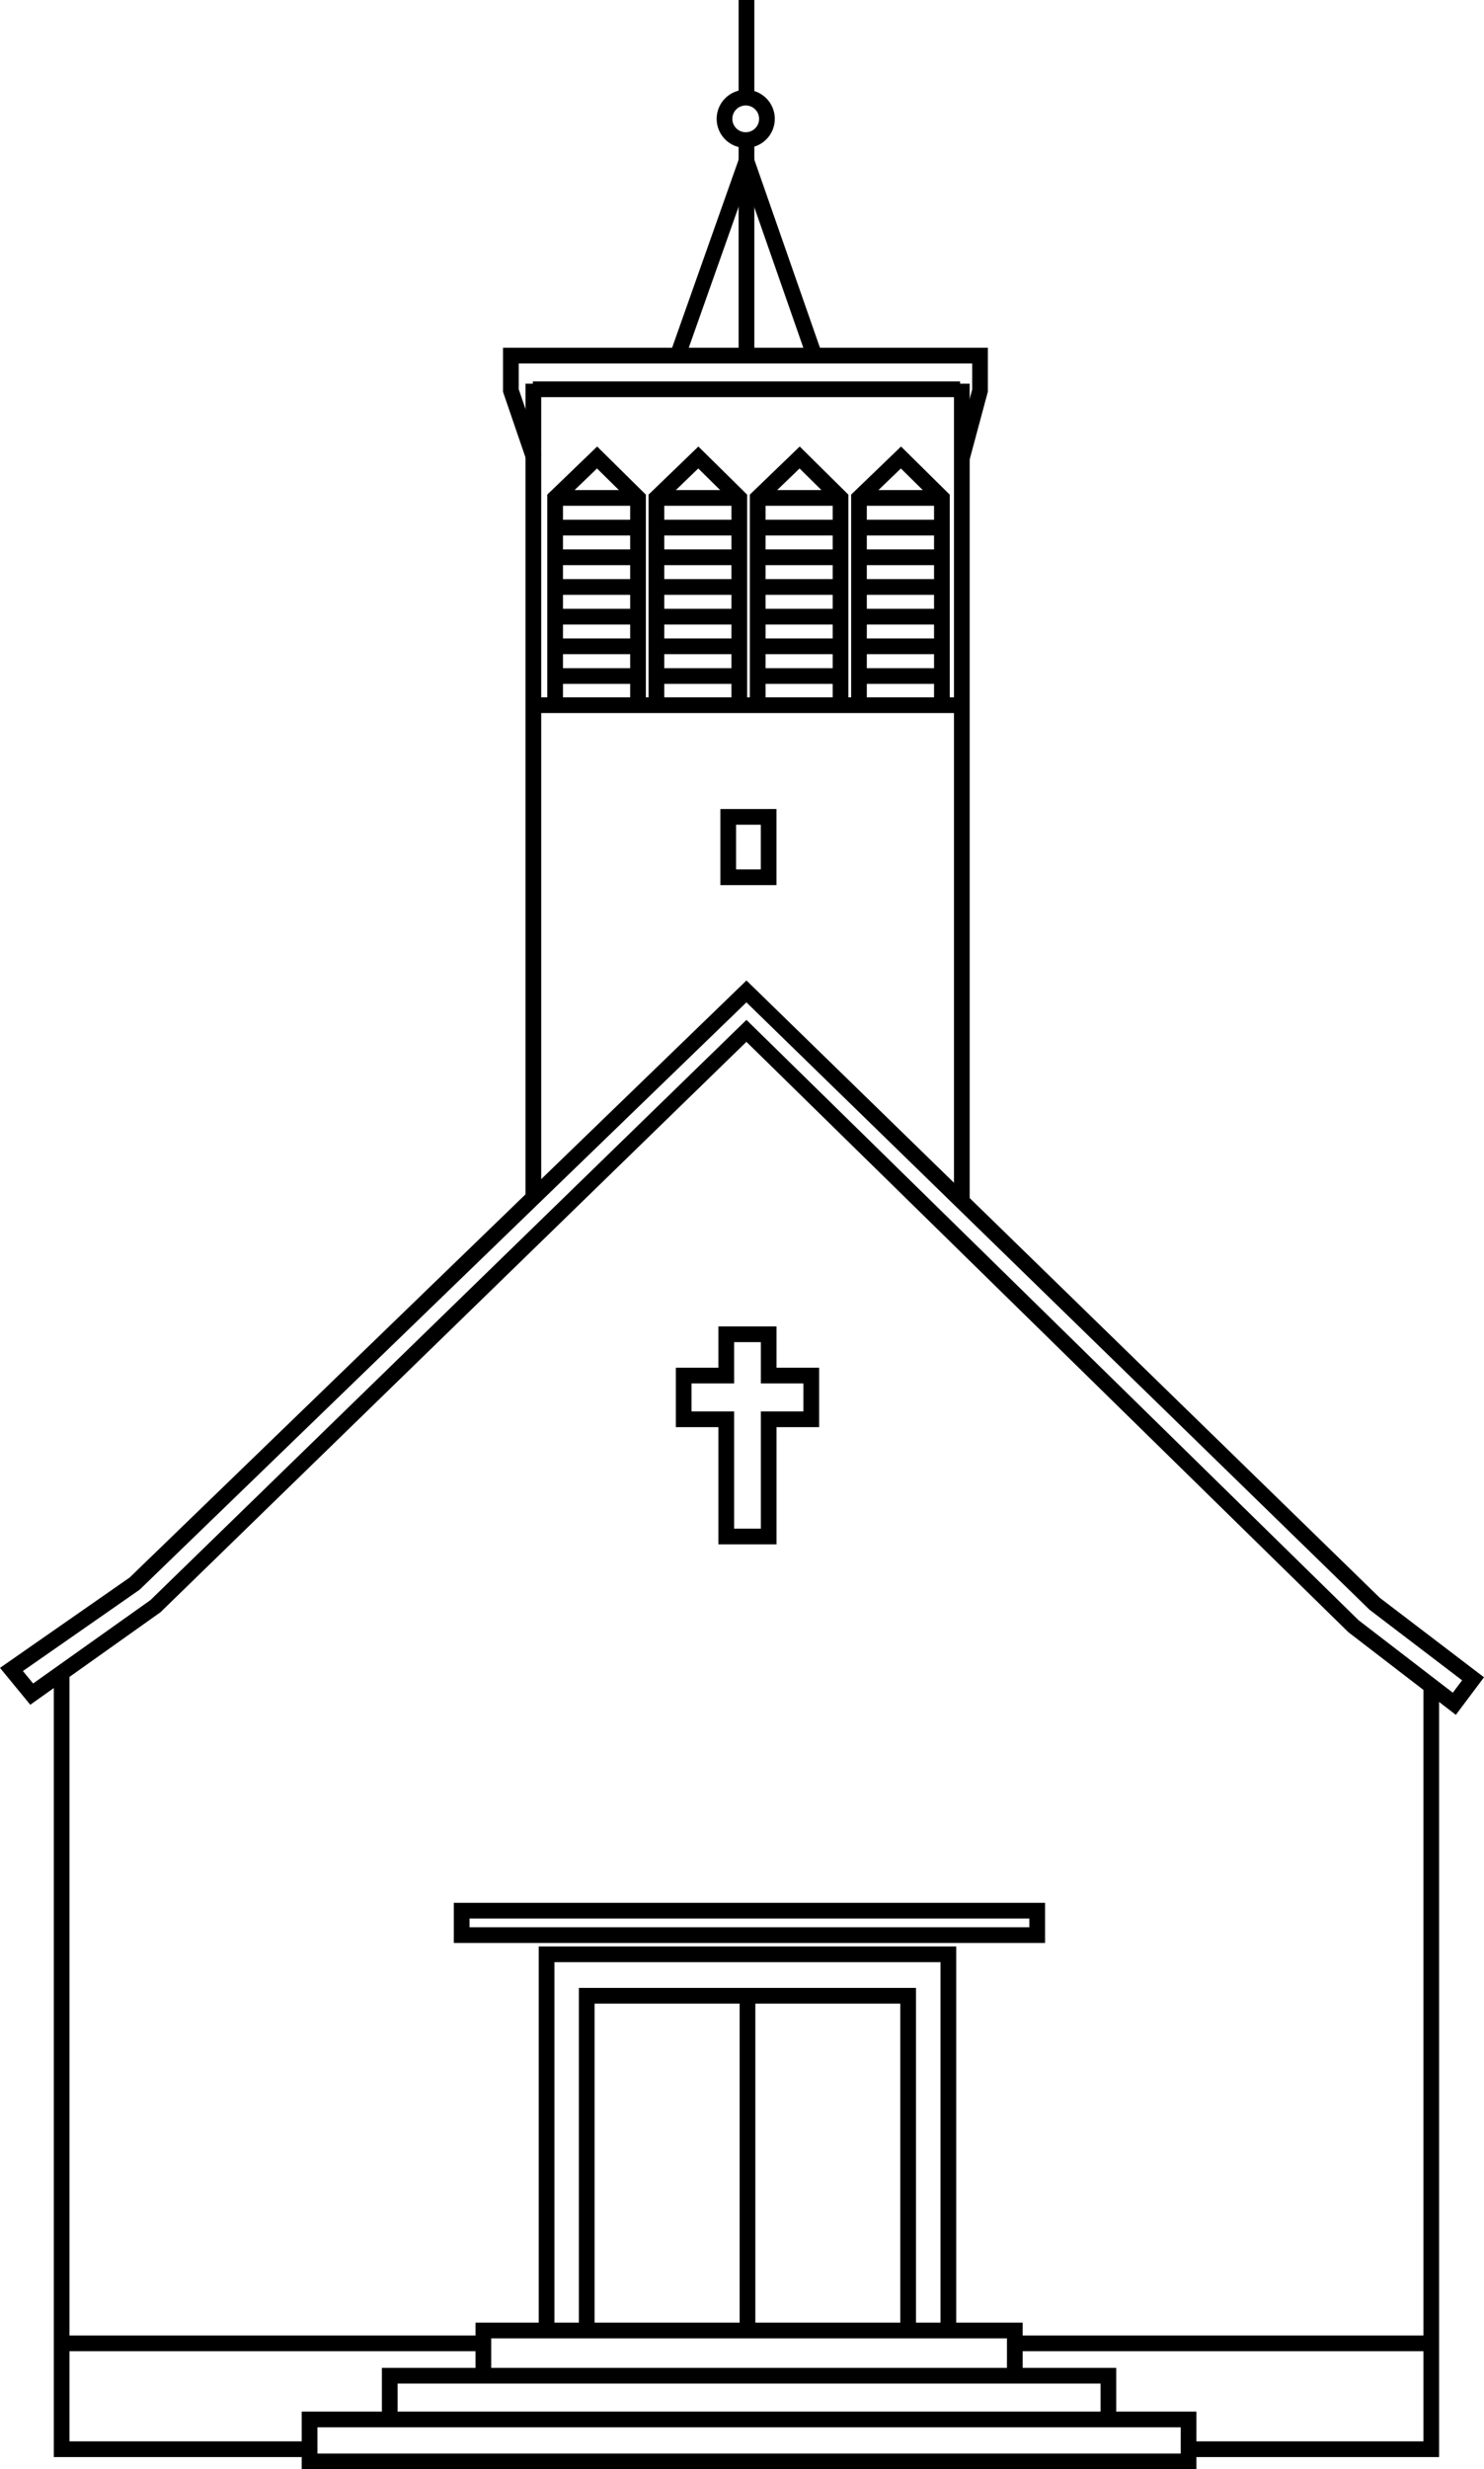 <svg enable-background="new 22.88 0 60 85" height="62.891" viewBox="22.88 0 37.818 62.891" width="37.818" xmlns="http://www.w3.org/2000/svg"><g fill="none" stroke="#000" stroke-width=".4"><g transform="translate(-10.632 -1.356)"><path d="m52.534 26.607-15.59 15.082-3.14 2.187.516.628 3.154-2.24 15.06-14.653 15.469 15.163 2.571 1.976.477-.636-2.505-1.909z"/><path d="m35.083 43.995v19.741h6.283"/><path d="m69.986 44.233v19.503h-6.207"/></g><path d="m30.769 61.622h22.4v1.069h-22.4z"/><path d="m61.758 62.934v-1.07h-18.314v1.07" transform="translate(-10.632 -1.356)"/><path d="m53.101 35.339h-1.081v1.052h-1.085v1.113h1.085v2.986h1.081v-2.986h1.085v-1.113h-1.085z" transform="translate(-10.632 -1.356)"/><path d="m36.472 9.772v20.662"/><path d="m47.391 9.772v20.782"/><path d="m47.115 13.008-.584-1.705v-.89h11.956v.89l-.458 1.705" transform="translate(-10.632 -1.356)"/><path d="m36.459 17.961h10.888"/><path d="m36.459 9.915h10.888"/><path d="m47.659 19.292v-5.254l1.069-1.03 1.043 1.03v5.254" transform="translate(-10.632 -1.356)"/><path d="m37.027 12.682h2.112"/><path d="m37.027 13.438h2.112"/><path d="m37.027 14.194h2.112"/><path d="m37.027 14.95h2.112"/><path d="m37.027 15.706h2.112"/><path d="m37.027 16.461h2.112"/><path d="m37.027 17.218h2.112"/><path d="m50.24 19.292v-5.254l1.068-1.03 1.044 1.03v5.254" transform="translate(-10.632 -1.356)"/><path d="m39.608 12.682h2.112"/><path d="m39.608 13.438h2.112"/><path d="m39.608 14.194h2.112"/><path d="m39.608 14.95h2.112"/><path d="m39.608 15.706h2.112"/><path d="m39.608 16.461h2.112"/><path d="m39.608 17.218h2.112"/><path d="m52.821 19.292v-5.254l1.069-1.03 1.042 1.03v5.254" transform="translate(-10.632 -1.356)"/><path d="m42.189 12.682h2.111"/><path d="m42.189 13.438h2.111"/><path d="m42.189 14.194h2.111"/><path d="m42.189 14.95h2.111"/><path d="m42.189 15.706h2.111"/><path d="m42.189 16.461h2.111"/><path d="m42.189 17.218h2.111"/><path d="m55.402 19.292v-5.254l1.07-1.03 1.043 1.03v5.254" transform="translate(-10.632 -1.356)"/><path d="m44.77 12.682h2.113"/><path d="m44.77 13.438h2.113"/><path d="m44.77 14.194h2.113"/><path d="m44.77 14.95h2.113"/><path d="m44.77 15.706h2.113"/><path d="m44.77 16.461h2.113"/><path d="m44.77 17.218h2.113"/><path d="m50.767 10.453 1.768-4.996 1.729 4.951" transform="translate(-10.632 -1.356)"/><g transform="translate(-10.632 -1.356)"><circle cx="52.516" cy="4.383" r=".541"/><path d="m52.535 10.35v-5.433"/><path d="m52.535 3.849v-2.493"/><path d="m52.07 22.161h1.03v1.538h-1.03z"/><path d="m48.464 60.685v-8.498h8.191v8.498"/><path d="m47.441 60.685v-9.554h10.239v9.554"/><path d="m35.083 61.04h10.685"/><path d="m59.353 61.04h10.685"/><path d="m45.277 50.02h14.667v.622h-14.667z"/><path d="m59.373 61.781v-1.069h-13.543v1.069"/><path d="m52.561 52.104v8.507"/></g></g></svg>